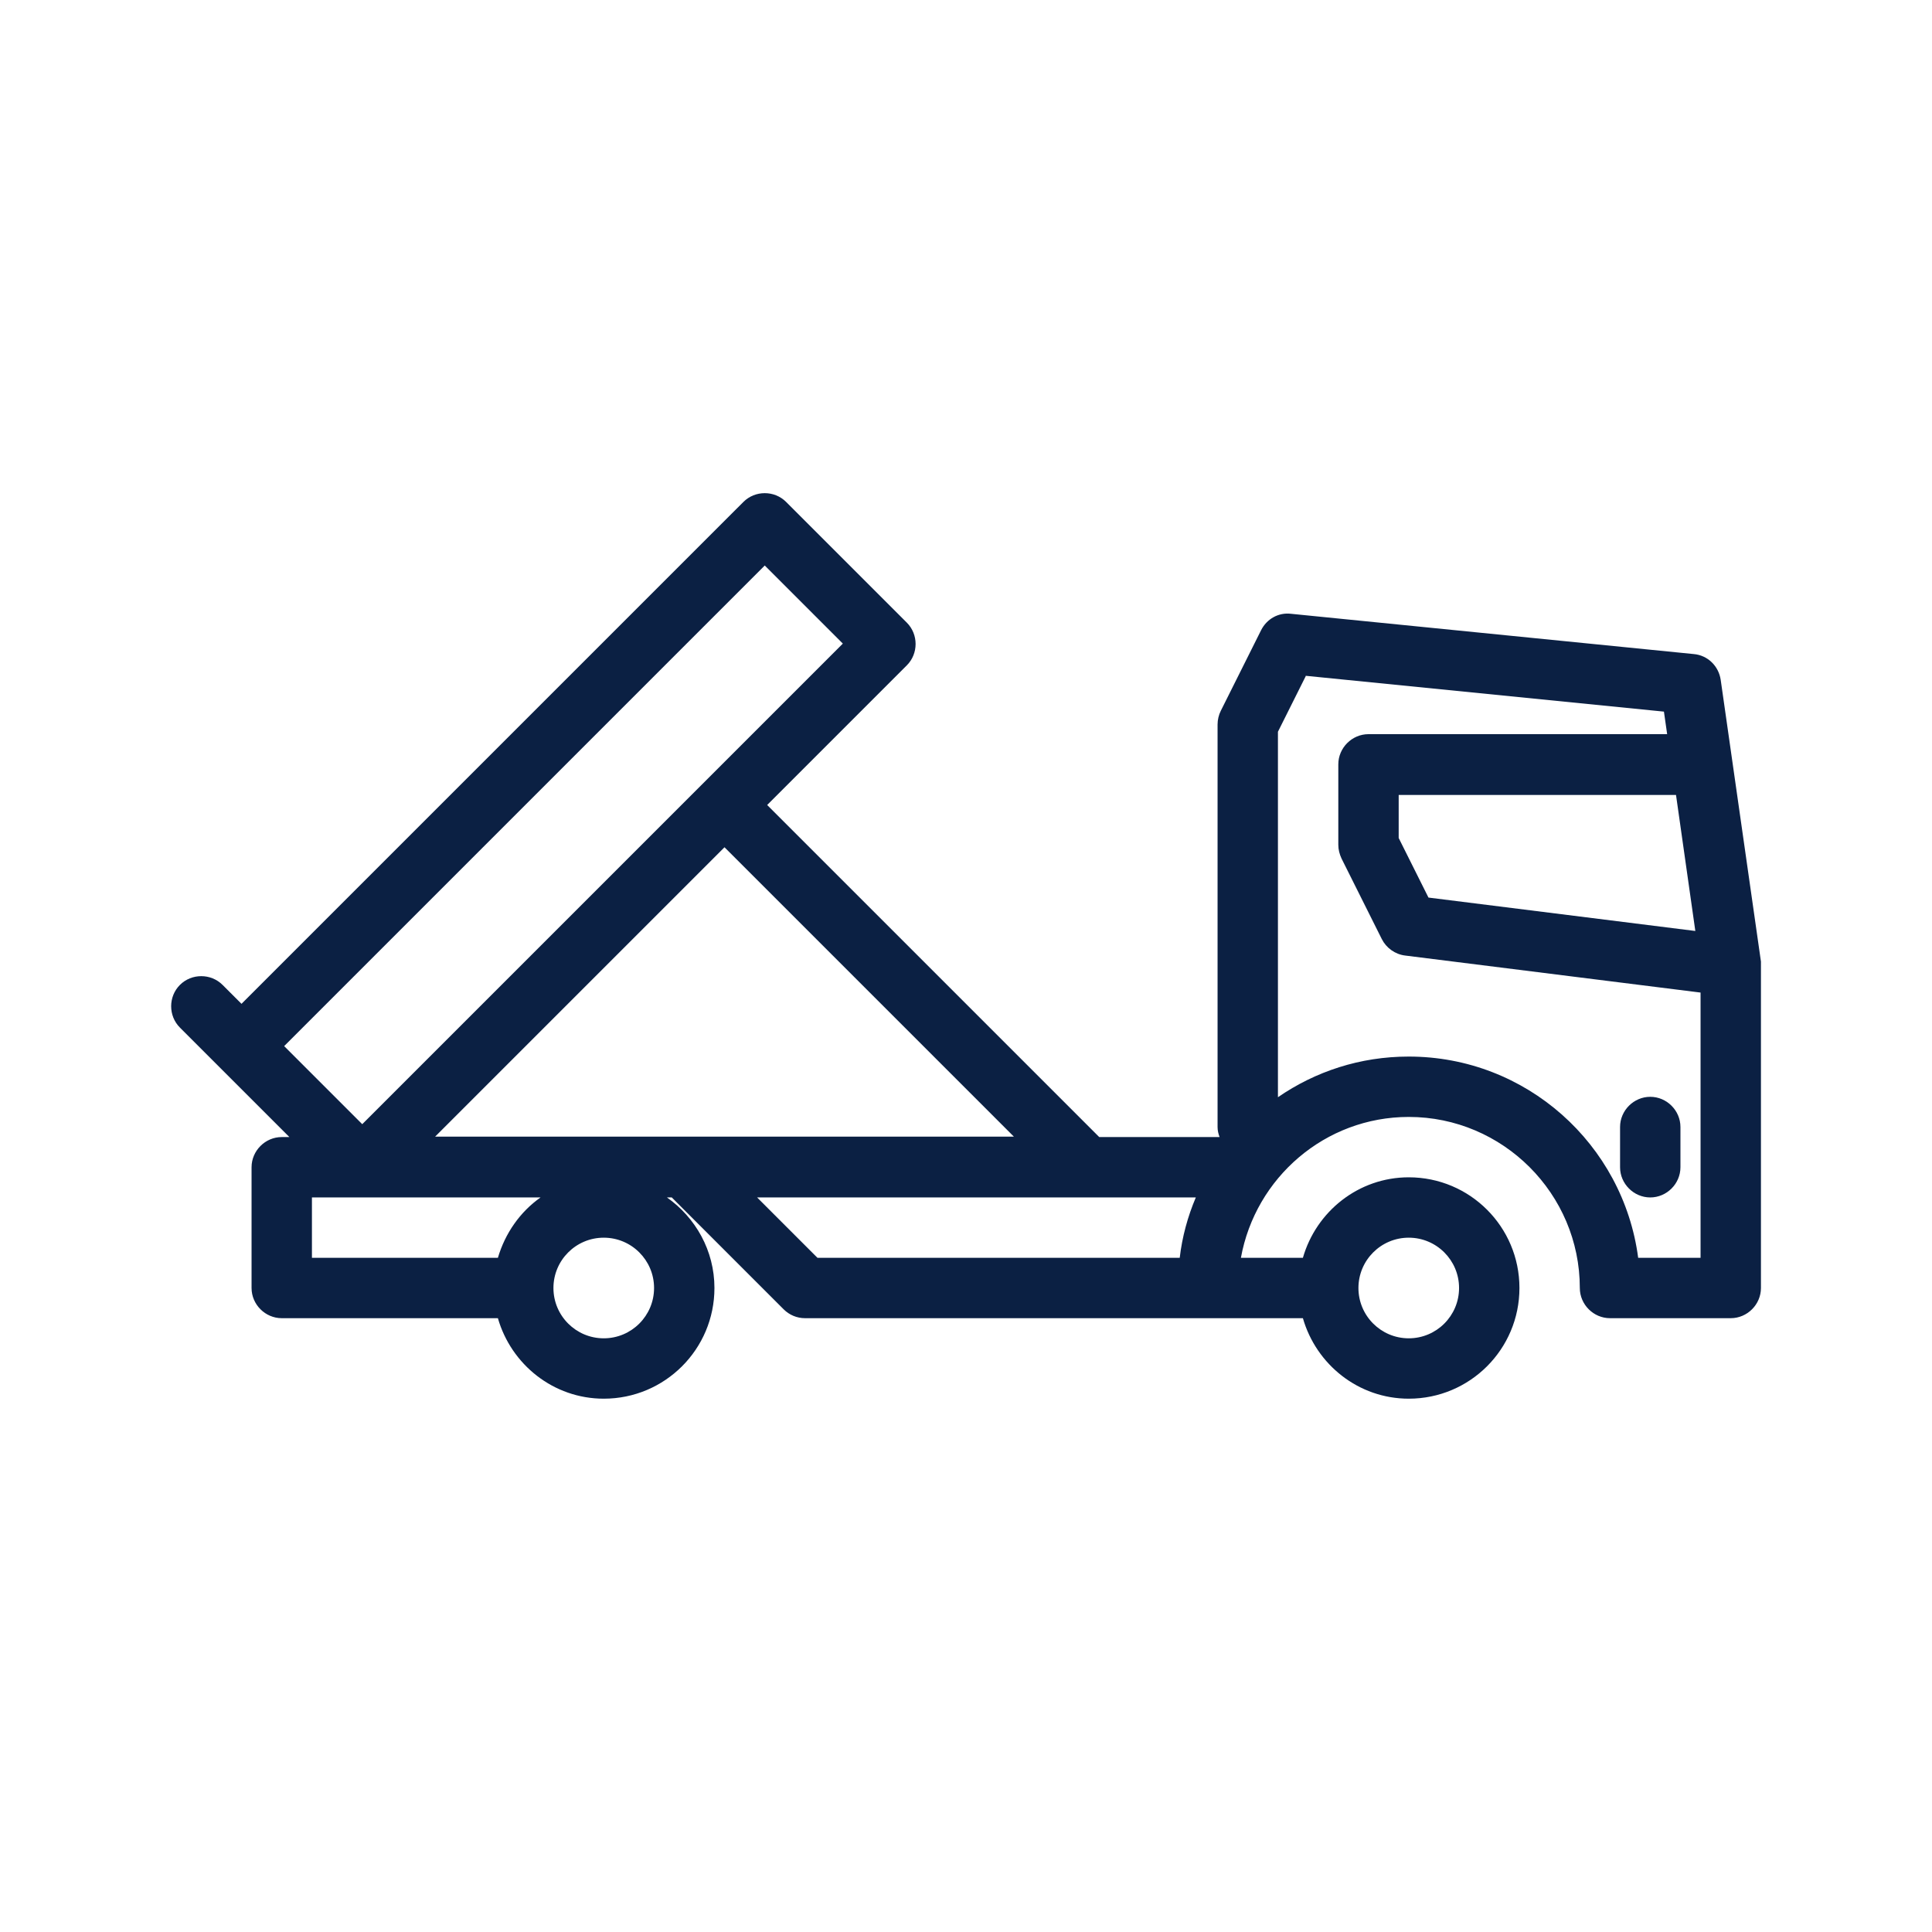 <?xml version="1.0" encoding="UTF-8"?><svg id="a" xmlns="http://www.w3.org/2000/svg" viewBox="0 0 48 48"><defs><style>.b{fill:#0b2043;}</style></defs><path class="b" d="M41,29.75c.41,0,.75-.34,.75-.75v-1c0-.41-.34-.75-.75-.75s-.75,.34-.75,.75v1c0,.41,.34,.75,.75,.75Z"/><path class="b" d="M4.47,25.53l1,1,1.72,1.72h-.19c-.41,0-.75,.34-.75,.75v3c0,.41,.34,.75,.75,.75h5.37c.33,1.15,1.38,2,2.63,2,1.52,0,2.75-1.23,2.75-2.75,0-.93-.47-1.75-1.18-2.25h.12l2.78,2.78c.14,.14,.33,.22,.53,.22h12.37c.33,1.15,1.38,2,2.63,2,1.52,0,2.75-1.23,2.75-2.75s-1.23-2.75-2.75-2.75c-1.25,0-2.3,.85-2.63,2h-1.54c.36-1.99,2.09-3.5,4.17-3.5,2.34,0,4.25,1.91,4.25,4.25,0,.41,.34,.75,.75,.75h3c.41,0,.75-.34,.75-.75v-8s0-.07,0-.11l-1-7c-.05-.34-.32-.61-.67-.64l-10-1c-.32-.04-.61,.13-.75,.41l-1,2c-.05,.1-.08,.22-.08,.34v10c0,.09,.02,.17,.05,.25h-2.99l-8.25-8.25,3.47-3.47c.29-.29,.29-.77,0-1.06l-3-3c-.29-.29-.77-.29-1.06,0L6,24.94l-.47-.47c-.29-.29-.77-.29-1.06,0s-.29,.77,0,1.06Zm10.53,7.72c-.69,0-1.25-.56-1.25-1.25s.56-1.25,1.25-1.25,1.25,.56,1.25,1.25-.56,1.25-1.25,1.25Zm-2.63-2H7.75v-1.5h5.68c-.51,.36-.88,.89-1.06,1.5Zm22.63-.5c.69,0,1.25,.56,1.25,1.25s-.56,1.25-1.25,1.25-1.25-.56-1.25-1.25,.56-1.25,1.25-1.25Zm-14.69,.5l-1.5-1.5h10.9c-.2,.47-.34,.98-.4,1.5h-8.99Zm21.81-8.12l-6.63-.83-.74-1.48v-1.07h6.89l.48,3.38Zm-9.68-6.34l8.9,.89,.08,.56h-7.42c-.41,0-.75,.34-.75,.75v2c0,.12,.03,.23,.08,.34l1,2c.11,.22,.33,.38,.58,.41l7.34,.92v6.59h-1.55c-.37-2.82-2.78-5-5.7-5-1.21,0-2.32,.37-3.25,1.01v-9.08l.69-1.38Zm-7.25,11.45H10.81l7.19-7.19,7.19,7.19Zm-6.19-14.19l1.94,1.94-11.94,11.94-1.94-1.94,11.94-11.94Z"/></svg>